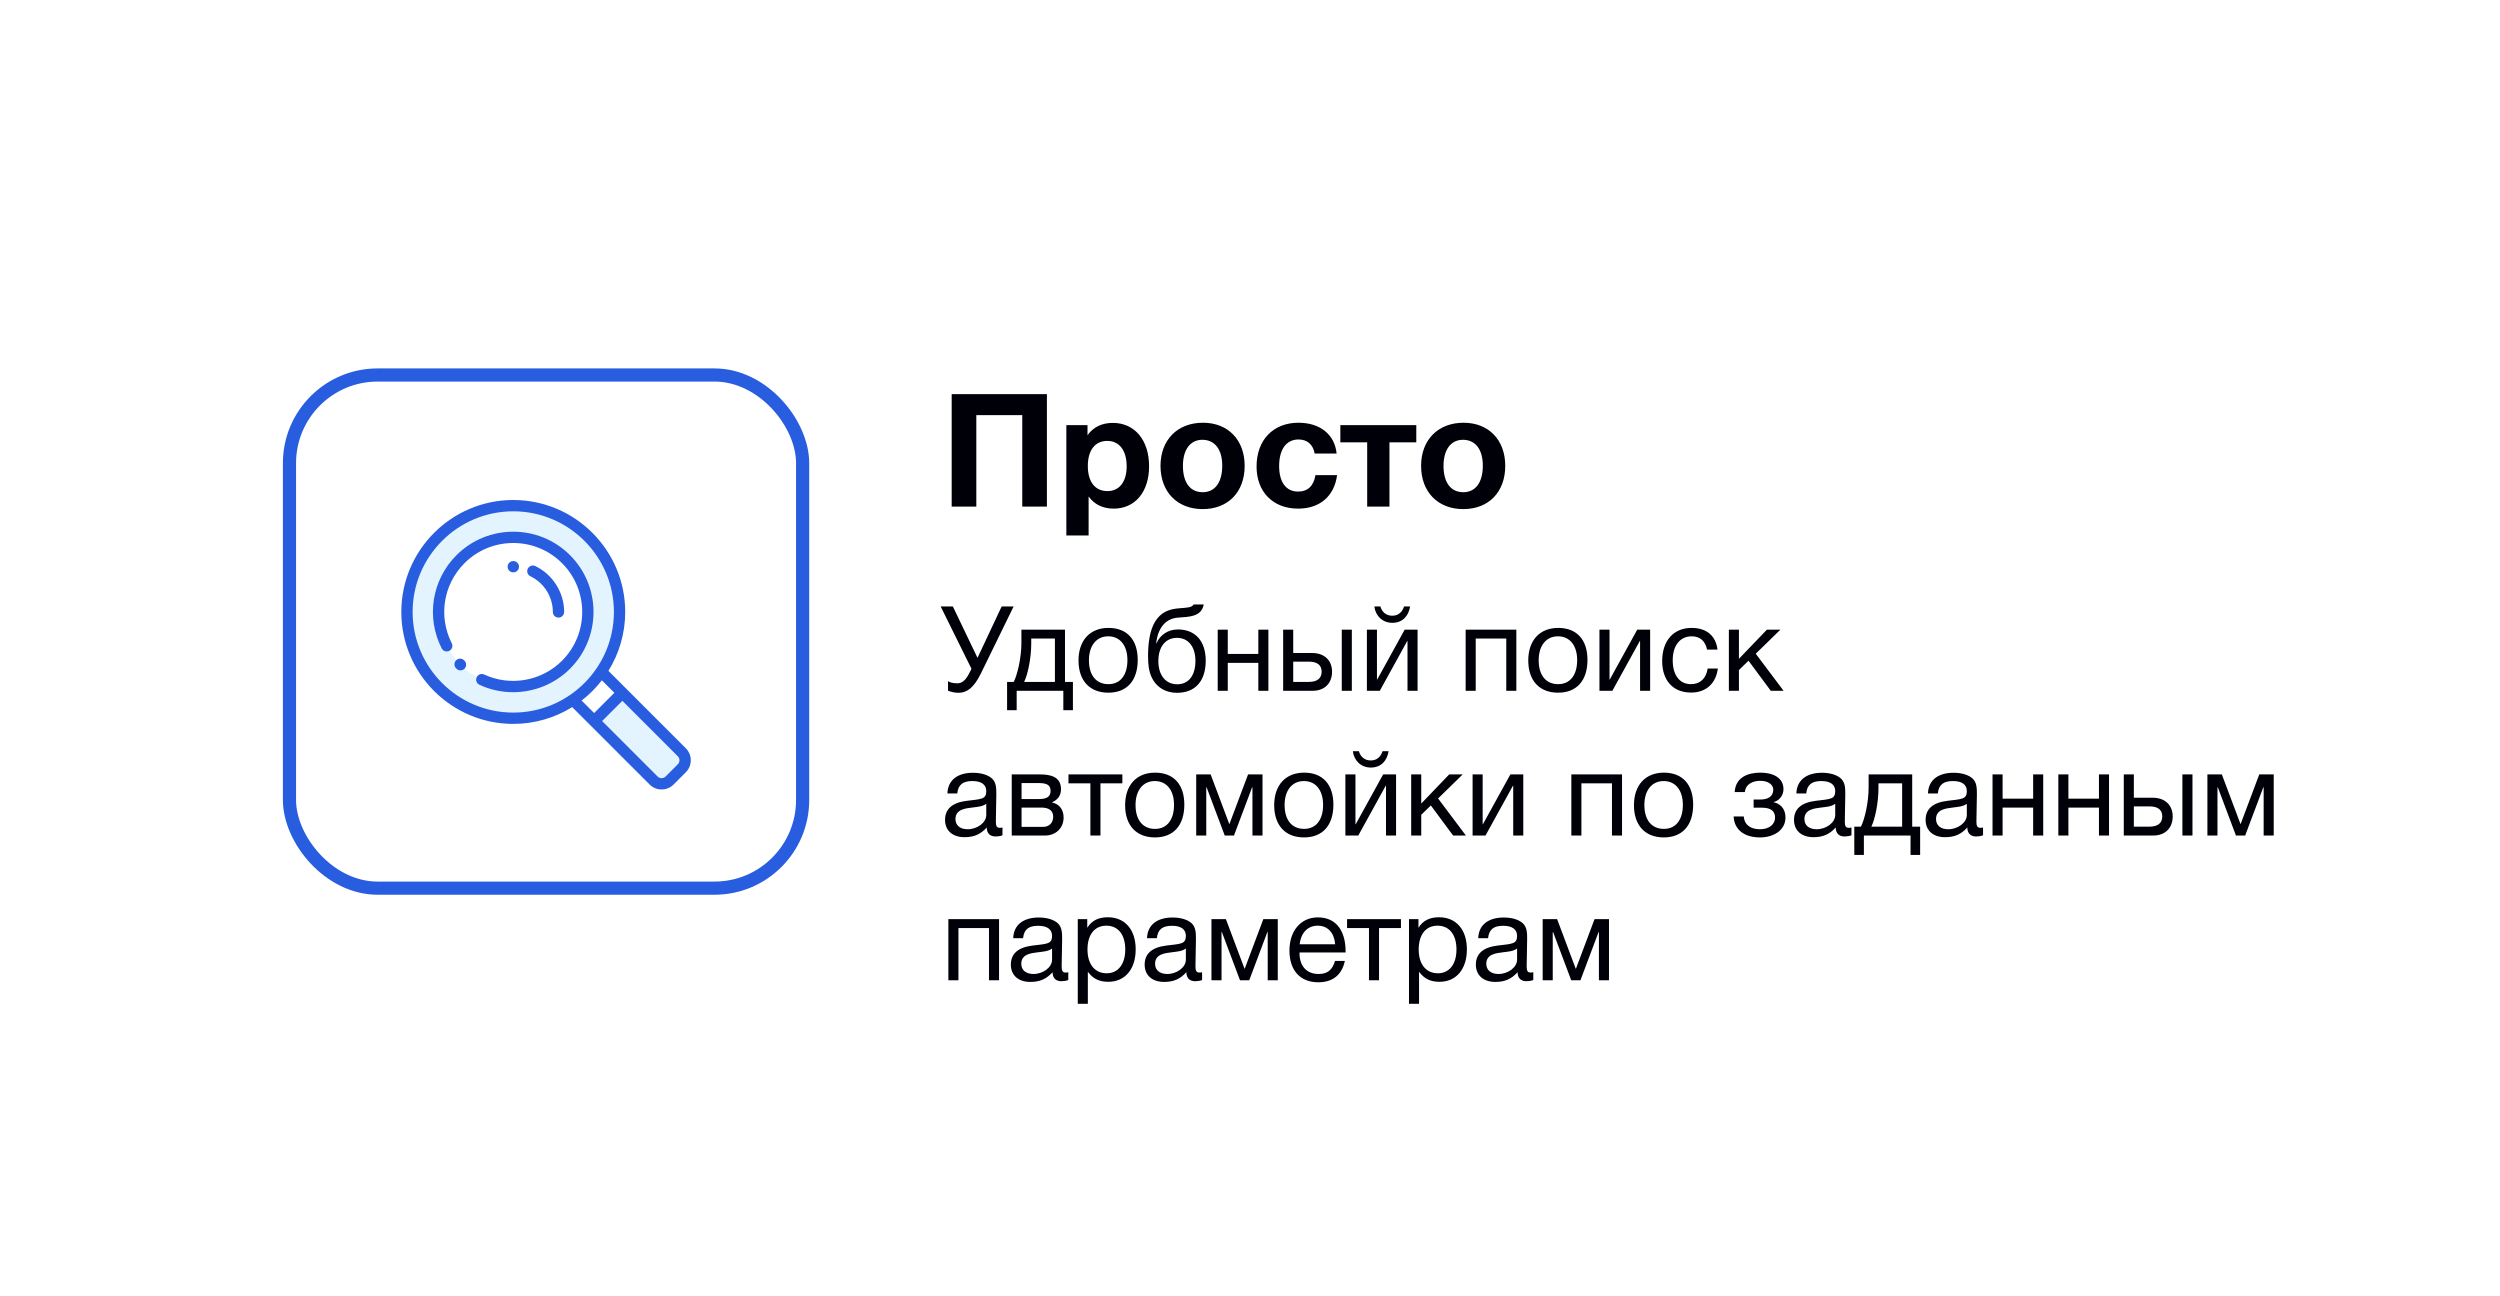 <?xml version="1.0" encoding="UTF-8"?> <svg xmlns="http://www.w3.org/2000/svg" width="380" height="197" viewBox="0 0 380 197" fill="none"> <g filter="url(#filter0_d)"> <path fill-rule="evenodd" clip-rule="evenodd" d="M16.98 38.958C33.345 38.958 46.612 25.692 46.612 9.327V9.327C46.612 8.603 47.187 8 47.91 8H358.6C366.553 8 373 14.447 373 22.4V170.504C373 178.457 366.553 184.904 358.6 184.904H27.4C19.447 184.904 13 178.457 13 170.504V42.685C13 40.572 14.867 38.958 16.98 38.958V38.958Z" fill="white"></path> </g> <path d="M147.662 101.652L147.446 102.102C147.014 103.002 146.438 103.866 145.538 103.866C144.746 103.866 144.332 103.686 144.098 103.542V104.982C144.458 105.144 145.106 105.306 145.682 105.306C146.942 105.306 148.004 104.586 149.084 102.39L154.07 92.184H152.252L148.58 99.996L144.836 92.184H142.982L147.662 101.652ZM163.084 107.952V103.65H161.878V95.712H155.254V97.692C155.254 100.032 154.624 102.624 154.084 103.65H153.076V107.952H154.534V105H161.626V107.952H163.084ZM160.348 103.65H155.668C156.172 102.66 156.748 100.158 156.748 97.836V97.062H160.348V103.65ZM168.488 95.442C165.68 95.442 163.934 97.332 163.934 100.392C163.934 103.452 165.626 105.288 168.47 105.288C171.296 105.288 172.934 103.452 172.934 100.302C172.934 97.224 171.296 95.442 168.488 95.442ZM168.452 96.72C170.252 96.72 171.368 98.124 171.368 100.338C171.368 102.624 170.288 103.992 168.488 103.992C166.616 103.992 165.518 102.642 165.518 100.356C165.518 98.142 166.652 96.72 168.452 96.72ZM175.62 94.416C174.72 95.802 174.504 97.962 174.504 99.744C174.504 100.356 174.54 100.932 174.612 101.436C174.99 103.992 176.736 105.306 178.914 105.306C181.668 105.306 183.27 103.524 183.27 100.428C183.27 97.404 181.65 95.676 179.04 95.676C177.492 95.676 176.304 96.558 175.782 97.782H175.728C175.998 95.586 177.042 94.02 179.076 93.876C180.696 93.75 182.622 93.786 182.964 91.878H181.434C181.182 92.346 180.462 92.364 179.292 92.454C177.528 92.58 176.448 93.138 175.62 94.416ZM176.07 100.482C176.07 98.304 177.168 96.954 178.896 96.954C180.624 96.954 181.704 98.286 181.704 100.464C181.704 102.714 180.642 104.01 178.932 104.01C177.132 104.01 176.07 102.57 176.07 100.482ZM186.621 105V100.752H191.265V105H192.795V95.712H191.265V99.402H186.621V95.712H185.091V105H186.621ZM203.949 95.712V105H205.479V95.712H203.949ZM202.473 102.102C202.473 100.338 201.267 99.258 199.449 99.258H196.569V95.712H195.039V105H199.521C201.339 105 202.473 103.848 202.473 102.102ZM198.963 100.572C200.241 100.572 200.889 101.112 200.889 102.102C200.889 103.092 200.223 103.65 198.963 103.65H196.569V100.572H198.963ZM214.337 92.184H213.419C213.131 93.048 212.555 93.588 211.619 93.588C210.701 93.588 210.071 93.048 209.819 92.184H208.901C209.081 93.624 210.143 94.668 211.637 94.668C213.203 94.668 214.103 93.624 214.337 92.184ZM209.729 105L213.905 97.422H213.941V105H215.471V95.712H213.509L209.333 103.29H209.297V95.712H207.767V105H209.729ZM224.309 105V97.062H228.953V105H230.483V95.712H222.779V105H224.309ZM236.849 95.442C234.041 95.442 232.295 97.332 232.295 100.392C232.295 103.452 233.987 105.288 236.831 105.288C239.657 105.288 241.295 103.452 241.295 100.302C241.295 97.224 239.657 95.442 236.849 95.442ZM236.813 96.72C238.613 96.72 239.729 98.124 239.729 100.338C239.729 102.624 238.649 103.992 236.849 103.992C234.977 103.992 233.879 102.642 233.879 100.356C233.879 98.142 235.013 96.72 236.813 96.72ZM245.079 105L249.255 97.422H249.291V105H250.821V95.712H248.859L244.683 103.29H244.647V95.712H243.117V105H245.079ZM261.111 101.616H259.563C259.329 103.146 258.411 103.992 257.025 103.992C255.297 103.992 254.253 102.624 254.253 100.356C254.253 98.124 255.369 96.72 257.133 96.72C258.393 96.72 259.203 97.422 259.473 98.736H261.057C260.805 96.63 259.383 95.442 257.115 95.442C254.379 95.442 252.651 97.386 252.651 100.482C252.651 103.308 254.181 105.27 257.061 105.27C259.365 105.27 260.841 103.83 261.111 101.616ZM271.103 105L266.873 99.366L270.617 95.712H268.565L264.317 100.14V95.712H262.787V105H264.317V101.85L265.775 100.428L269.159 105H271.103ZM152.378 125.776C152.216 125.812 152.144 125.83 152 125.83C151.532 125.83 151.37 125.596 151.37 124.912C151.37 123.526 151.442 122.158 151.442 120.772C151.442 119.944 151.46 118.99 150.812 118.36C150.2 117.784 149.138 117.46 147.896 117.46C145.502 117.46 144.062 118.63 144.008 120.61H145.502C145.646 119.242 146.384 118.72 147.806 118.72C149.174 118.72 149.912 119.26 149.912 120.25C149.912 121.51 149.156 121.456 146.942 121.726C144.746 121.996 143.648 122.968 143.648 124.624C143.648 126.244 144.782 127.252 146.618 127.252C148.058 127.252 149.066 126.802 149.984 125.776C150.002 126.658 150.47 127.144 151.334 127.144C151.676 127.144 152.054 127.09 152.378 126.964V125.776ZM149.912 122.176V123.868C149.912 125.056 148.526 126.046 147.086 126.046C145.934 126.046 145.232 125.452 145.232 124.498C145.232 123.004 146.744 122.878 147.86 122.734C148.544 122.644 149.336 122.608 149.912 122.176ZM153.784 127H158.842C160.498 127 161.668 125.848 161.668 124.264C161.668 123.022 160.984 122.194 159.904 121.978V121.96C160.768 121.564 161.272 120.952 161.272 119.962C161.272 118.072 159.706 117.712 158.086 117.712H153.784V127ZM157.924 121.456H155.278V119.026H157.924C159.274 119.026 159.688 119.44 159.688 120.214C159.688 121.006 159.238 121.456 157.924 121.456ZM155.278 122.752H158.284C159.544 122.752 160.084 123.292 160.084 124.138C160.084 125.02 159.526 125.686 158.554 125.686H155.278V122.752ZM170.598 119.062V117.712H162.408V119.062H165.738V127H167.268V119.062H170.598ZM175.572 117.442C172.764 117.442 171.018 119.332 171.018 122.392C171.018 125.452 172.71 127.288 175.554 127.288C178.38 127.288 180.018 125.452 180.018 122.302C180.018 119.224 178.38 117.442 175.572 117.442ZM175.536 118.72C177.336 118.72 178.452 120.124 178.452 122.338C178.452 124.624 177.372 125.992 175.572 125.992C173.7 125.992 172.602 124.642 172.602 122.356C172.602 120.142 173.736 118.72 175.536 118.72ZM191.902 127V117.712H189.706L186.88 125.236H186.844L184.018 117.712H181.822V127H183.352V119.674H183.406L186.16 127H187.564L190.318 119.674H190.372V127H191.902ZM198.23 117.442C195.422 117.442 193.676 119.332 193.676 122.392C193.676 125.452 195.368 127.288 198.212 127.288C201.038 127.288 202.676 125.452 202.676 122.302C202.676 119.224 201.038 117.442 198.23 117.442ZM198.194 118.72C199.994 118.72 201.11 120.124 201.11 122.338C201.11 124.624 200.03 125.992 198.23 125.992C196.358 125.992 195.26 124.642 195.26 122.356C195.26 120.142 196.394 118.72 198.194 118.72ZM211.068 114.184H210.15C209.862 115.048 209.286 115.588 208.35 115.588C207.432 115.588 206.802 115.048 206.55 114.184H205.632C205.812 115.624 206.874 116.668 208.368 116.668C209.934 116.668 210.834 115.624 211.068 114.184ZM206.46 127L210.636 119.422H210.672V127H212.202V117.712H210.24L206.064 125.29H206.028V117.712H204.498V127H206.46ZM222.816 127L218.586 121.366L222.33 117.712H220.278L216.03 122.14V117.712H214.5V127H216.03V123.85L217.488 122.428L220.872 127H222.816ZM225.796 127L229.972 119.422H230.008V127H231.538V117.712H229.576L225.4 125.29H225.364V117.712H223.834V127H225.796ZM240.375 127V119.062H245.019V127H246.549V117.712H238.845V127H240.375ZM252.915 117.442C250.107 117.442 248.361 119.332 248.361 122.392C248.361 125.452 250.053 127.288 252.897 127.288C255.723 127.288 257.361 125.452 257.361 122.302C257.361 119.224 255.723 117.442 252.915 117.442ZM252.879 118.72C254.679 118.72 255.795 120.124 255.795 122.338C255.795 124.624 254.715 125.992 252.915 125.992C251.043 125.992 249.945 124.642 249.945 122.356C249.945 120.142 251.079 118.72 252.879 118.72ZM263.671 120.394H265.219C265.345 119.134 266.479 118.684 267.577 118.684C268.837 118.684 269.539 119.332 269.539 120.016C269.539 121.114 268.657 121.528 267.577 121.528H266.551V122.77H267.829C269.251 122.77 269.809 123.346 269.809 124.282C269.809 125.236 268.981 126.046 267.523 126.046C266.155 126.046 265.147 125.434 265.057 124.102H263.509C263.617 126.118 265.111 127.288 267.541 127.288C269.503 127.288 271.393 126.262 271.393 124.246C271.393 122.806 270.457 122.104 269.593 121.942V121.906C270.349 121.744 271.087 121.006 271.087 119.944C271.087 118.216 269.503 117.442 267.595 117.442C265.723 117.442 263.815 118.108 263.671 120.394ZM281.419 125.776C281.257 125.812 281.185 125.83 281.041 125.83C280.573 125.83 280.411 125.596 280.411 124.912C280.411 123.526 280.483 122.158 280.483 120.772C280.483 119.944 280.501 118.99 279.853 118.36C279.241 117.784 278.179 117.46 276.937 117.46C274.543 117.46 273.103 118.63 273.049 120.61H274.543C274.687 119.242 275.425 118.72 276.847 118.72C278.215 118.72 278.953 119.26 278.953 120.25C278.953 121.51 278.197 121.456 275.983 121.726C273.787 121.996 272.689 122.968 272.689 124.624C272.689 126.244 273.823 127.252 275.659 127.252C277.099 127.252 278.107 126.802 279.025 125.776C279.043 126.658 279.511 127.144 280.375 127.144C280.717 127.144 281.095 127.09 281.419 126.964V125.776ZM278.953 122.176V123.868C278.953 125.056 277.567 126.046 276.127 126.046C274.975 126.046 274.273 125.452 274.273 124.498C274.273 123.004 275.785 122.878 276.901 122.734C277.585 122.644 278.377 122.608 278.953 122.176ZM291.861 129.952V125.65H290.655V117.712H284.031V119.692C284.031 122.032 283.401 124.624 282.861 125.65H281.853V129.952H283.311V127H290.403V129.952H291.861ZM289.125 125.65H284.445C284.949 124.66 285.525 122.158 285.525 119.836V119.062H289.125V125.65ZM301.423 125.776C301.261 125.812 301.189 125.83 301.045 125.83C300.577 125.83 300.415 125.596 300.415 124.912C300.415 123.526 300.487 122.158 300.487 120.772C300.487 119.944 300.505 118.99 299.857 118.36C299.245 117.784 298.183 117.46 296.941 117.46C294.547 117.46 293.107 118.63 293.053 120.61H294.547C294.691 119.242 295.429 118.72 296.851 118.72C298.219 118.72 298.957 119.26 298.957 120.25C298.957 121.51 298.201 121.456 295.987 121.726C293.791 121.996 292.693 122.968 292.693 124.624C292.693 126.244 293.827 127.252 295.663 127.252C297.103 127.252 298.111 126.802 299.029 125.776C299.047 126.658 299.515 127.144 300.379 127.144C300.721 127.144 301.099 127.09 301.423 126.964V125.776ZM298.957 122.176V123.868C298.957 125.056 297.571 126.046 296.131 126.046C294.979 126.046 294.277 125.452 294.277 124.498C294.277 123.004 295.789 122.878 296.905 122.734C297.589 122.644 298.381 122.608 298.957 122.176ZM304.395 127V122.752H309.039V127H310.569V117.712H309.039V121.402H304.395V117.712H302.865V127H304.395ZM314.397 127V122.752H319.041V127H320.571V117.712H319.041V121.402H314.397V117.712H312.867V127H314.397ZM331.725 117.712V127H333.255V117.712H331.725ZM330.249 124.102C330.249 122.338 329.043 121.258 327.225 121.258H324.345V117.712H322.815V127H327.297C329.115 127 330.249 125.848 330.249 124.102ZM326.739 122.572C328.017 122.572 328.665 123.112 328.665 124.102C328.665 125.092 327.999 125.65 326.739 125.65H324.345V122.572H326.739ZM345.605 127V117.712H343.409L340.583 125.236H340.547L337.721 117.712H335.525V127H337.055V119.674H337.109L339.863 127H341.267L344.021 119.674H344.075V127H345.605ZM145.682 149V141.062H150.326V149H151.856V139.712H144.152V149H145.682ZM162.38 147.776C162.218 147.812 162.146 147.83 162.002 147.83C161.534 147.83 161.372 147.596 161.372 146.912C161.372 145.526 161.444 144.158 161.444 142.772C161.444 141.944 161.462 140.99 160.814 140.36C160.202 139.784 159.14 139.46 157.898 139.46C155.504 139.46 154.064 140.63 154.01 142.61H155.504C155.648 141.242 156.386 140.72 157.808 140.72C159.176 140.72 159.914 141.26 159.914 142.25C159.914 143.51 159.158 143.456 156.944 143.726C154.748 143.996 153.65 144.968 153.65 146.624C153.65 148.244 154.784 149.252 156.62 149.252C158.06 149.252 159.068 148.802 159.986 147.776C160.004 148.658 160.472 149.144 161.336 149.144C161.678 149.144 162.056 149.09 162.38 148.964V147.776ZM159.914 144.176V145.868C159.914 147.056 158.528 148.046 157.088 148.046C155.936 148.046 155.234 147.452 155.234 146.498C155.234 145.004 156.746 144.878 157.862 144.734C158.546 144.644 159.338 144.608 159.914 144.176ZM165.262 139.712H163.822V152.582H165.352V147.704C166.144 148.784 167.098 149.234 168.466 149.234C171.004 149.234 172.624 147.308 172.624 144.302C172.624 141.296 170.986 139.424 168.394 139.424C167.026 139.424 165.982 139.874 165.262 141.026V139.712ZM168.16 140.702C169.96 140.702 171.04 142.07 171.04 144.32C171.04 146.552 169.96 147.938 168.214 147.938C166.414 147.938 165.298 146.57 165.298 144.32C165.298 142.07 166.378 140.702 168.16 140.702ZM182.718 147.776C182.556 147.812 182.484 147.83 182.34 147.83C181.872 147.83 181.71 147.596 181.71 146.912C181.71 145.526 181.782 144.158 181.782 142.772C181.782 141.944 181.8 140.99 181.152 140.36C180.54 139.784 179.478 139.46 178.236 139.46C175.842 139.46 174.402 140.63 174.348 142.61H175.842C175.986 141.242 176.724 140.72 178.146 140.72C179.514 140.72 180.252 141.26 180.252 142.25C180.252 143.51 179.496 143.456 177.282 143.726C175.086 143.996 173.988 144.968 173.988 146.624C173.988 148.244 175.122 149.252 176.958 149.252C178.398 149.252 179.406 148.802 180.324 147.776C180.342 148.658 180.81 149.144 181.674 149.144C182.016 149.144 182.394 149.09 182.718 148.964V147.776ZM180.252 144.176V145.868C180.252 147.056 178.866 148.046 177.426 148.046C176.274 148.046 175.572 147.452 175.572 146.498C175.572 145.004 177.084 144.878 178.2 144.734C178.884 144.644 179.676 144.608 180.252 144.176ZM194.222 149V139.712H192.026L189.2 147.236H189.164L186.338 139.712H184.142V149H185.672V141.674H185.726L188.48 149H189.884L192.638 141.674H192.692V149H194.222ZM204.42 146.066H202.926C202.494 147.47 201.756 148.046 200.424 148.046C198.624 148.046 197.526 146.858 197.526 144.878L197.544 144.77H204.528V144.554C204.528 141.872 203.376 139.442 200.316 139.442C197.742 139.442 195.996 141.476 195.996 144.482C195.996 147.506 197.634 149.306 200.37 149.306C202.566 149.306 203.952 148.208 204.42 146.066ZM202.944 143.528H197.544C197.742 141.782 198.786 140.702 200.28 140.702C201.81 140.702 202.8 141.764 202.944 143.528ZM212.944 141.062V139.712H204.754V141.062H208.084V149H209.614V141.062H212.944ZM215.606 139.712H214.166V152.582H215.696V147.704C216.488 148.784 217.442 149.234 218.81 149.234C221.348 149.234 222.968 147.308 222.968 144.302C222.968 141.296 221.33 139.424 218.738 139.424C217.37 139.424 216.326 139.874 215.606 141.026V139.712ZM218.504 140.702C220.304 140.702 221.384 142.07 221.384 144.32C221.384 146.552 220.304 147.938 218.558 147.938C216.758 147.938 215.642 146.57 215.642 144.32C215.642 142.07 216.722 140.702 218.504 140.702ZM233.062 147.776C232.9 147.812 232.828 147.83 232.684 147.83C232.216 147.83 232.054 147.596 232.054 146.912C232.054 145.526 232.126 144.158 232.126 142.772C232.126 141.944 232.144 140.99 231.496 140.36C230.884 139.784 229.822 139.46 228.58 139.46C226.186 139.46 224.746 140.63 224.692 142.61H226.186C226.33 141.242 227.068 140.72 228.49 140.72C229.858 140.72 230.596 141.26 230.596 142.25C230.596 143.51 229.84 143.456 227.626 143.726C225.43 143.996 224.332 144.968 224.332 146.624C224.332 148.244 225.466 149.252 227.302 149.252C228.742 149.252 229.75 148.802 230.668 147.776C230.686 148.658 231.154 149.144 232.018 149.144C232.36 149.144 232.738 149.09 233.062 148.964V147.776ZM230.596 144.176V145.868C230.596 147.056 229.21 148.046 227.77 148.046C226.618 148.046 225.916 147.452 225.916 146.498C225.916 145.004 227.428 144.878 228.544 144.734C229.228 144.644 230.02 144.608 230.596 144.176ZM244.566 149V139.712H242.37L239.544 147.236H239.508L236.682 139.712H234.486V149H236.016V141.674H236.07L238.824 149H240.228L242.982 141.674H243.036V149H244.566Z" fill="#000008"></path> <path d="M159.128 59.912H144.656V77H148.4V63.104H155.384V77H159.128V59.912ZM165.301 64.616H162.085V81.392H165.469V75.464C166.381 76.736 167.725 77.312 169.285 77.312C172.525 77.312 174.661 74.768 174.661 70.88C174.661 66.896 172.477 64.28 169.141 64.28C167.557 64.28 166.213 64.88 165.301 66.152V64.616ZM168.301 67.016C170.125 67.016 171.253 68.456 171.253 70.88C171.253 73.232 170.149 74.648 168.325 74.648C166.453 74.648 165.349 73.232 165.349 70.832C165.349 68.432 166.453 67.016 168.301 67.016ZM189.189 70.808C189.189 66.872 186.669 64.256 182.853 64.256C178.965 64.256 176.397 66.872 176.397 70.808C176.397 74.768 178.941 77.384 182.805 77.384C186.669 77.384 189.189 74.792 189.189 70.808ZM185.781 70.784C185.781 73.328 184.677 74.816 182.805 74.816C180.909 74.816 179.805 73.352 179.805 70.808C179.805 68.336 180.933 66.848 182.757 66.848C184.653 66.848 185.781 68.312 185.781 70.784ZM203.237 72.224H199.949C199.685 73.856 198.773 74.72 197.309 74.72C195.485 74.72 194.429 73.304 194.429 70.832C194.429 68.288 195.533 66.8 197.381 66.8C198.701 66.8 199.589 67.568 199.829 68.936H203.165C202.877 66.056 200.669 64.256 197.357 64.256C193.517 64.256 190.997 66.896 190.997 70.904C190.997 74.768 193.493 77.312 197.309 77.312C200.597 77.312 202.805 75.44 203.237 72.224ZM215.276 67.232V64.616H203.732V67.232H207.812V77H211.196V67.232H215.276ZM228.798 70.808C228.798 66.872 226.278 64.256 222.462 64.256C218.574 64.256 216.006 66.872 216.006 70.808C216.006 74.768 218.55 77.384 222.414 77.384C226.278 77.384 228.798 74.792 228.798 70.808ZM225.39 70.784C225.39 73.328 224.286 74.816 222.414 74.816C220.518 74.816 219.414 73.352 219.414 70.808C219.414 68.336 220.542 66.848 222.366 66.848C224.262 66.848 225.39 68.312 225.39 70.784Z" fill="#000008"></path> <rect x="44" y="57" width="78" height="78" rx="13.4" fill="white" stroke="#285DDF" stroke-width="2"></rect> <path d="M87.214 106.506L99.346 118.638C100.018 119.309 101.106 119.309 101.777 118.638L103.638 116.778C104.309 116.107 104.309 115.018 103.638 114.347L91.505 102.215L87.214 106.506Z" fill="#E3F4FF"></path> <path d="M94.6 105.308L90.308 109.6L87.214 106.506L91.506 102.215L94.6 105.308Z" fill="white"></path> <path d="M94.173 93.016C94.173 101.939 86.939 109.173 78.016 109.173C69.093 109.173 61.859 101.939 61.859 93.016C61.859 84.093 69.093 76.859 78.016 76.859C86.939 76.859 94.173 84.093 94.173 93.016Z" fill="#E3F4FF"></path> <path d="M89.36 93.016C89.36 99.281 84.281 104.36 78.016 104.36C71.751 104.36 66.672 99.281 66.672 93.016C66.672 86.751 71.751 81.672 78.016 81.672C84.281 81.672 89.36 86.751 89.36 93.016Z" fill="white"></path> <path d="M70.546 100.373C70.213 100.035 69.669 100.031 69.331 100.364C68.993 100.697 68.989 101.242 69.322 101.58L69.388 101.646C69.555 101.813 69.775 101.897 69.995 101.897C70.215 101.897 70.435 101.813 70.603 101.644C70.938 101.308 70.938 100.764 70.602 100.429L70.546 100.373Z" fill="#285DDF"></path> <path d="M86.645 84.387C81.887 79.629 74.145 79.629 69.387 84.387C65.636 88.137 64.732 93.83 67.137 98.553C67.353 98.976 67.87 99.144 68.293 98.929C68.716 98.713 68.885 98.196 68.669 97.773C66.603 93.716 67.38 88.825 70.602 85.602C74.69 81.514 81.342 81.514 85.43 85.602C89.518 89.69 89.518 96.342 85.43 100.43C82.328 103.531 77.573 104.374 73.597 102.527C73.166 102.327 72.655 102.514 72.455 102.944C72.255 103.375 72.442 103.886 72.873 104.086C74.508 104.845 76.256 105.214 77.993 105.214C81.171 105.214 84.311 103.979 86.645 101.645C91.403 96.887 91.403 89.145 86.645 84.387V84.387Z" fill="#285DDF"></path> <path d="M104.245 113.739L92.478 101.972C94.096 99.369 95.032 96.3 95.032 93.016C95.032 83.633 87.399 76 78.016 76C68.633 76 61 83.633 61 93.016C61 102.399 68.633 110.032 78.016 110.032C81.299 110.032 84.368 109.096 86.971 107.479L98.739 119.246C99.241 119.749 99.902 120 100.562 120C101.222 120 101.882 119.749 102.385 119.246L104.245 117.385C105.251 116.38 105.251 114.745 104.245 113.739ZM62.719 93.016C62.719 84.581 69.581 77.719 78.016 77.719C86.451 77.719 93.313 84.581 93.313 93.016C93.313 101.451 86.451 108.313 78.016 108.313C69.581 108.313 62.719 101.451 62.719 93.016ZM91.482 103.406L93.384 105.308L90.308 108.384L88.405 106.482C89.557 105.592 90.591 104.557 91.482 103.406ZM103.03 116.17L101.169 118.031C100.834 118.366 100.289 118.366 99.954 118.031L91.523 109.6L94.599 106.524L103.03 114.955C103.365 115.29 103.365 115.835 103.03 116.17Z" fill="#285DDF"></path> <path d="M84.032 93.016C84.032 93.491 84.417 93.875 84.891 93.875C85.366 93.875 85.751 93.491 85.751 93.016C85.751 90.063 84.031 87.327 81.369 86.044C80.942 85.838 80.428 86.018 80.222 86.445C80.016 86.873 80.196 87.387 80.623 87.593C82.694 88.59 84.032 90.719 84.032 93.016Z" fill="#285DDF"></path> <path d="M78.029 87C78.504 87 78.889 86.615 78.889 86.141C78.889 85.666 78.504 85.281 78.029 85.281H78.016C77.541 85.281 77.157 85.666 77.157 86.141C77.157 86.615 77.541 87 78.016 87H78.029Z" fill="#285DDF"></path> <defs> <filter id="filter0_d" x="0" y="0" width="380" height="196.904" filterUnits="userSpaceOnUse" color-interpolation-filters="sRGB"> <feFlood flood-opacity="0" result="BackgroundImageFix"></feFlood> <feColorMatrix in="SourceAlpha" type="matrix" values="0 0 0 0 0 0 0 0 0 0 0 0 0 0 0 0 0 0 127 0"></feColorMatrix> <feOffset dx="-3" dy="2"></feOffset> <feGaussianBlur stdDeviation="5"></feGaussianBlur> <feColorMatrix type="matrix" values="0 0 0 0 0 0 0 0 0 0 0 0 0 0 0.031 0 0 0 0.25 0"></feColorMatrix> <feBlend mode="normal" in2="BackgroundImageFix" result="effect1_dropShadow"></feBlend> <feBlend mode="normal" in="SourceGraphic" in2="effect1_dropShadow" result="shape"></feBlend> </filter> </defs> </svg> 